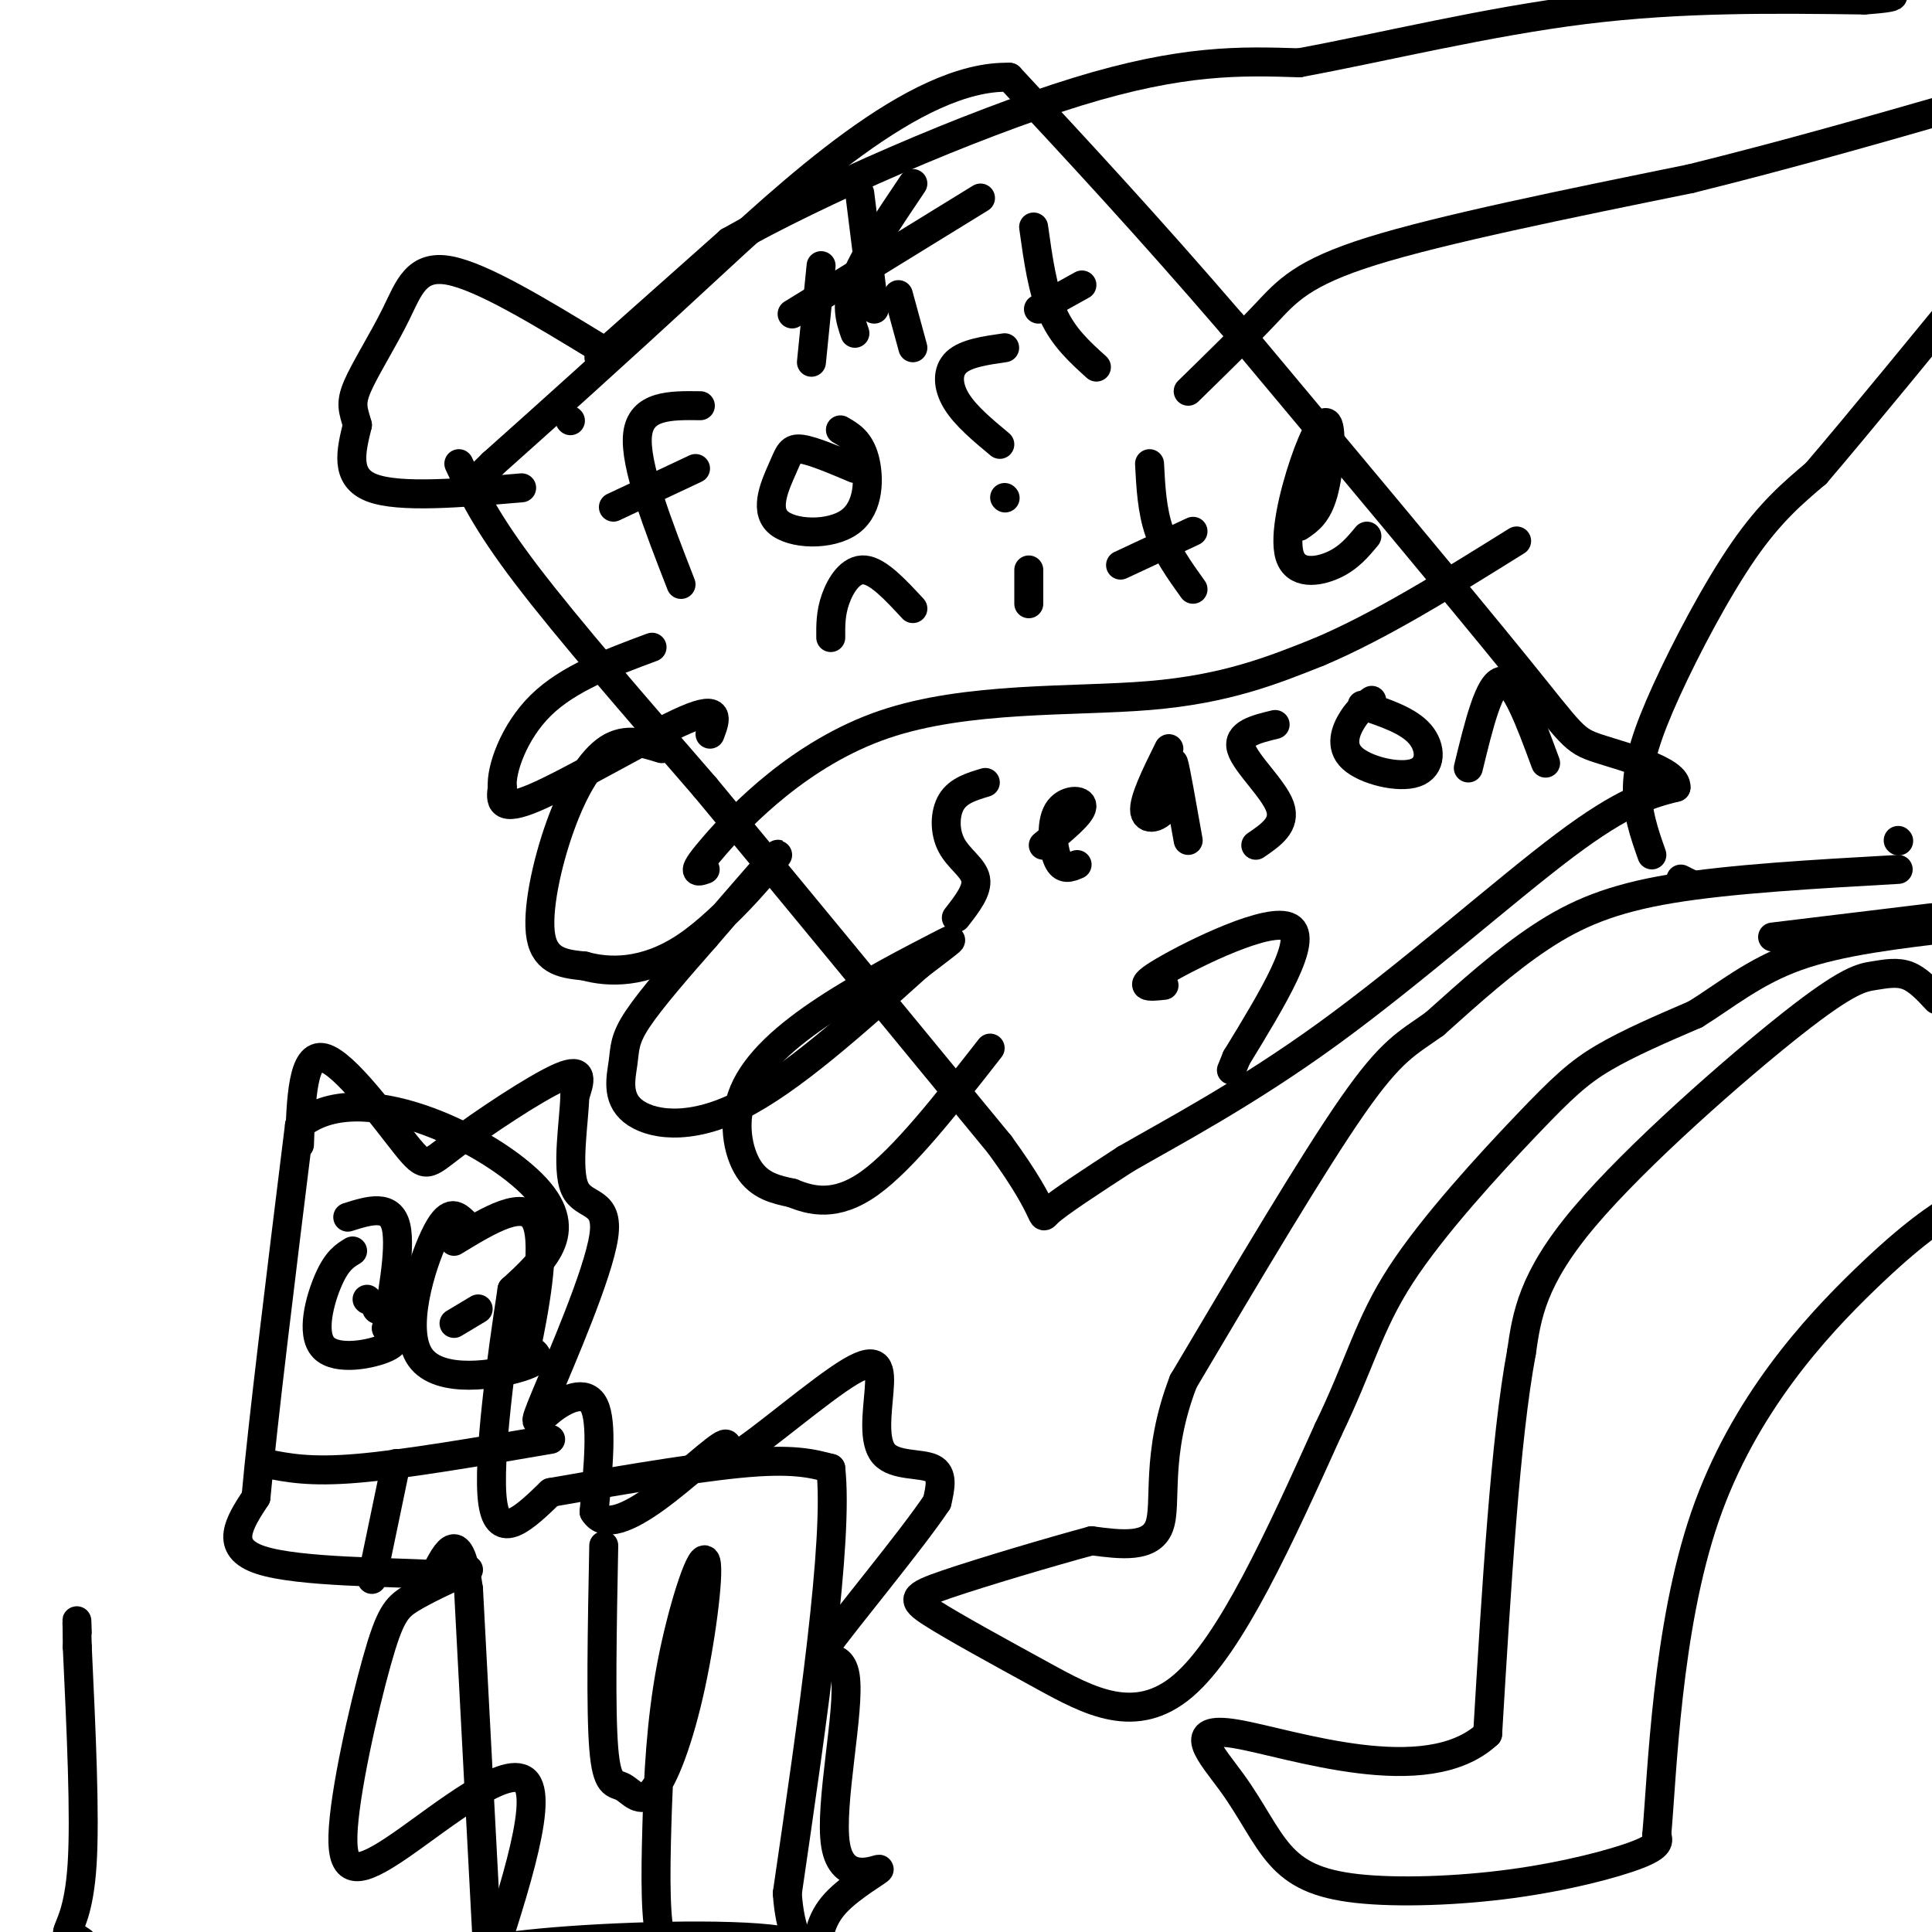 <svg viewBox='0 0 400 400' version='1.1' xmlns='http://www.w3.org/2000/svg' xmlns:xlink='http://www.w3.org/1999/xlink'><g fill='none' stroke='#000000' stroke-width='6' stroke-linecap='round' stroke-linejoin='round'><path d='M95,96c2.750,5.917 5.500,11.833 14,23c8.500,11.167 22.750,27.583 37,44'/><path d='M146,163c16.333,19.667 38.667,46.833 61,74'/><path d='M207,237c11.000,15.111 8.000,15.889 10,14c2.000,-1.889 9.000,-6.444 16,-11'/><path d='M233,240c9.333,-5.405 24.667,-13.417 42,-26c17.333,-12.583 36.667,-29.738 49,-39c12.333,-9.262 17.667,-10.631 23,-12'/><path d='M347,163c0.250,-3.500 -10.625,-6.250 -16,-8c-5.375,-1.750 -5.250,-2.500 -17,-17c-11.750,-14.500 -35.375,-42.750 -59,-71'/><path d='M255,67c-17.500,-20.333 -31.750,-35.667 -46,-51'/><path d='M209,16c-19.467,-0.556 -45.133,23.556 -64,41c-18.867,17.444 -30.933,28.222 -43,39'/><path d='M102,96c-7.500,7.167 -4.750,5.583 -2,4'/><path d='M141,121c-4.833,-12.417 -9.667,-24.833 -9,-31c0.667,-6.167 6.833,-6.083 13,-6'/><path d='M127,105c0.000,0.000 17.000,-8.000 17,-8'/><path d='M177,97c-4.340,-1.835 -8.679,-3.670 -11,-4c-2.321,-0.330 -2.622,0.845 -4,4c-1.378,3.155 -3.833,8.289 -1,11c2.833,2.711 10.955,2.999 15,0c4.045,-2.999 4.013,-9.285 3,-13c-1.013,-3.715 -3.006,-4.857 -5,-6'/><path d='M207,92c-3.578,-2.978 -7.156,-5.956 -9,-9c-1.844,-3.044 -1.956,-6.156 0,-8c1.956,-1.844 5.978,-2.422 10,-3'/><path d='M214,47c0.917,6.583 1.833,13.167 4,18c2.167,4.833 5.583,7.917 9,11'/><path d='M215,64c0.000,0.000 9.000,-5.000 9,-5'/><path d='M172,132c-0.022,-2.533 -0.044,-5.067 1,-8c1.044,-2.933 3.156,-6.267 6,-6c2.844,0.267 6.422,4.133 10,8'/><path d='M213,118c0.000,0.000 0.000,7.000 0,7'/><path d='M208,103c0.000,0.000 0.100,0.100 0.1,0.1'/><path d='M238,96c0.250,4.833 0.500,9.667 2,14c1.500,4.333 4.250,8.167 7,12'/><path d='M232,117c0.000,0.000 15.000,-7.000 15,-7'/><path d='M269,109c1.889,-1.278 3.778,-2.556 5,-7c1.222,-4.444 1.778,-12.056 1,-14c-0.778,-1.944 -2.889,1.778 -5,8c-2.111,6.222 -4.222,14.944 -3,19c1.222,4.056 5.778,3.444 9,2c3.222,-1.444 5.111,-3.722 7,-6'/><path d='M204,162c-2.786,0.833 -5.571,1.667 -7,4c-1.429,2.333 -1.500,6.167 0,9c1.500,2.833 4.571,4.667 5,7c0.429,2.333 -1.786,5.167 -4,8'/><path d='M216,175c3.923,-3.202 7.845,-6.405 8,-8c0.155,-1.595 -3.458,-1.583 -5,1c-1.542,2.583 -1.012,7.738 0,10c1.012,2.262 2.506,1.631 4,1'/><path d='M242,155c-2.667,5.387 -5.333,10.774 -5,13c0.333,2.226 3.667,1.292 5,-2c1.333,-3.292 0.667,-8.940 1,-8c0.333,0.940 1.667,8.470 3,16'/><path d='M264,150c-3.956,0.956 -7.911,1.911 -7,5c0.911,3.089 6.689,8.311 8,12c1.311,3.689 -1.844,5.844 -5,8'/><path d='M284,145c-1.324,0.930 -2.648,1.860 -4,4c-1.352,2.140 -2.734,5.491 0,8c2.734,2.509 9.582,4.175 13,3c3.418,-1.175 3.405,-5.193 1,-8c-2.405,-2.807 -7.203,-4.404 -12,-6'/><path d='M304,159c2.167,-8.917 4.333,-17.833 7,-18c2.667,-0.167 5.833,8.417 9,17'/><path d='M241,204c-3.133,0.333 -6.267,0.667 0,-3c6.267,-3.667 21.933,-11.333 26,-9c4.067,2.333 -3.467,14.667 -11,27'/><path d='M256,219c-1.833,4.500 -0.917,2.250 0,0'/><path d='M146,180c-1.685,0.589 -3.369,1.179 2,-5c5.369,-6.179 17.792,-19.125 35,-25c17.208,-5.875 39.202,-4.679 55,-6c15.798,-1.321 25.399,-5.161 35,-9'/><path d='M273,135c12.667,-5.333 26.833,-14.167 41,-23'/><path d='M168,75c0.000,0.000 2.000,-20.000 2,-20'/><path d='M189,72c0.000,0.000 -3.000,-11.000 -3,-11'/><path d='M164,65c0.000,0.000 39.000,-24.000 39,-24'/><path d='M181,64c0.000,0.000 -3.000,-24.000 -3,-24'/><path d='M177,69c-1.000,-2.917 -2.000,-5.833 0,-11c2.000,-5.167 7.000,-12.583 12,-20'/><path d='M137,155c-3.690,-1.161 -7.381,-2.321 -11,0c-3.619,2.321 -7.167,8.125 -10,16c-2.833,7.875 -4.952,17.821 -4,23c0.952,5.179 4.976,5.589 9,6'/><path d='M121,200c4.833,1.357 12.417,1.750 21,-4c8.583,-5.750 18.167,-17.643 19,-19c0.833,-1.357 -7.083,7.821 -15,17'/><path d='M146,194c-5.339,6.076 -11.188,12.766 -14,17c-2.812,4.234 -2.589,6.011 -3,9c-0.411,2.989 -1.457,7.189 2,10c3.457,2.811 11.416,4.232 22,-1c10.584,-5.232 23.792,-17.116 37,-29'/><path d='M190,200c7.753,-5.969 8.635,-6.392 4,-4c-4.635,2.392 -14.789,7.600 -23,13c-8.211,5.400 -14.480,10.992 -17,17c-2.520,6.008 -1.291,12.431 1,16c2.291,3.569 5.646,4.285 9,5'/><path d='M164,247c3.844,1.578 8.956,3.022 16,-2c7.044,-5.022 16.022,-16.511 25,-28'/><path d='M147,152c1.178,-3.089 2.356,-6.178 -5,-3c-7.356,3.178 -23.244,12.622 -31,16c-7.756,3.378 -7.378,0.689 -7,-2'/><path d='M104,163c-0.333,-3.556 2.333,-11.444 8,-17c5.667,-5.556 14.333,-8.778 23,-12'/><path d='M118,87c0.000,0.000 0.100,0.100 0.1,0.1'/><path d='M108,101c-12.667,1.083 -25.333,2.167 -31,0c-5.667,-2.167 -4.333,-7.583 -3,-13'/><path d='M74,88c-0.872,-3.108 -1.553,-4.380 0,-8c1.553,-3.620 5.341,-9.590 8,-15c2.659,-5.410 4.188,-10.260 11,-9c6.812,1.260 18.906,8.630 31,16'/><path d='M124,74c0.000,0.000 27.000,-24.000 27,-24'/><path d='M151,50c18.156,-10.356 50.044,-24.244 72,-31c21.956,-6.756 33.978,-6.378 46,-6'/><path d='M269,13c17.689,-3.289 38.911,-8.511 59,-11c20.089,-2.489 39.044,-2.244 58,-2'/><path d='M386,0c9.833,-0.667 5.417,-1.333 1,-2'/><path d='M342,177c-1.560,-4.423 -3.119,-8.845 -3,-14c0.119,-5.155 1.917,-11.042 6,-20c4.083,-8.958 10.452,-20.988 16,-29c5.548,-8.012 10.274,-12.006 15,-16'/><path d='M376,98c8.833,-10.333 23.417,-28.167 38,-46'/><path d='M401,207c-1.936,-2.085 -3.872,-4.169 -6,-5c-2.128,-0.831 -4.447,-0.408 -7,0c-2.553,0.408 -5.341,0.802 -17,10c-11.659,9.198 -32.188,27.199 -43,40c-10.812,12.801 -11.906,20.400 -13,28'/><path d='M315,280c-3.333,17.833 -5.167,48.417 -7,79'/><path d='M308,359c-12.678,11.828 -40.872,1.899 -52,0c-11.128,-1.899 -5.191,4.232 -1,10c4.191,5.768 6.637,11.173 10,15c3.363,3.827 7.644,6.077 16,7c8.356,0.923 20.788,0.518 32,-1c11.212,-1.518 21.203,-4.148 26,-6c4.797,-1.852 4.398,-2.926 4,-4'/><path d='M343,380c1.155,-12.821 2.042,-42.875 10,-66c7.958,-23.125 22.988,-39.321 33,-49c10.012,-9.679 15.006,-12.839 20,-16'/><path d='M406,249c5.333,-3.167 8.667,-3.083 12,-3'/><path d='M393,174c0.000,0.000 0.100,0.100 0.1,0.1'/><path d='M393,180c-17.333,0.978 -34.667,1.956 -47,4c-12.333,2.044 -19.667,5.156 -27,10c-7.333,4.844 -14.667,11.422 -22,18'/><path d='M297,212c-5.644,4.044 -8.756,5.156 -17,17c-8.244,11.844 -21.622,34.422 -35,57'/><path d='M245,286c-5.933,15.400 -3.267,25.400 -5,30c-1.733,4.600 -7.867,3.800 -14,3'/><path d='M226,319c-8.503,2.296 -22.762,6.535 -30,9c-7.238,2.465 -7.456,3.156 -3,6c4.456,2.844 13.584,7.843 23,13c9.416,5.157 19.119,10.474 29,2c9.881,-8.474 19.941,-30.737 30,-53'/><path d='M275,296c6.657,-13.762 8.300,-21.668 15,-32c6.700,-10.332 18.458,-23.089 26,-31c7.542,-7.911 10.869,-10.974 16,-14c5.131,-3.026 12.065,-6.013 19,-9'/><path d='M351,210c6.156,-3.800 12.044,-8.800 21,-12c8.956,-3.200 20.978,-4.600 33,-6'/><path d='M350,183c0.000,0.000 -2.000,-1.000 -2,-1'/><path d='M367,194c0.000,0.000 33.000,-4.000 33,-4'/><path d='M246,81c5.778,-5.644 11.556,-11.289 16,-16c4.444,-4.711 7.556,-8.489 22,-13c14.444,-4.511 40.222,-9.756 66,-15'/><path d='M350,37c20.167,-5.000 37.583,-10.000 55,-15'/><path d='M17,402c0.000,0.000 -3.000,-2.000 -3,-2'/><path d='M14,400c0.244,-1.422 2.356,-3.978 3,-14c0.644,-10.022 -0.178,-27.511 -1,-45'/><path d='M16,341c-0.167,-8.000 -0.083,-5.500 0,-3'/><path d='M101,405c0.000,0.000 -4.000,-76.000 -4,-76'/><path d='M97,329c-1.833,-13.167 -4.417,-8.083 -7,-3'/><path d='M90,326c-9.044,-0.556 -28.156,-0.444 -36,-3c-7.844,-2.556 -4.422,-7.778 -1,-13'/><path d='M53,310c1.333,-15.000 5.167,-46.000 9,-77'/><path d='M62,233c12.244,-10.289 38.356,2.489 48,12c9.644,9.511 2.822,15.756 -4,22'/><path d='M106,267c-2.044,13.289 -5.156,35.511 -4,44c1.156,8.489 6.578,3.244 12,-2'/><path d='M114,309c9.689,-1.689 27.911,-4.911 39,-6c11.089,-1.089 15.044,-0.044 19,1'/><path d='M172,304c1.667,14.833 -3.667,51.417 -9,88'/><path d='M163,392c1.096,15.946 8.335,11.810 0,10c-8.335,-1.810 -32.244,-1.295 -48,0c-15.756,1.295 -23.359,3.370 -27,5c-3.641,1.630 -3.321,2.815 -3,4'/><path d='M73,259c-1.613,0.976 -3.226,1.952 -5,6c-1.774,4.048 -3.708,11.167 -1,14c2.708,2.833 10.060,1.381 13,0c2.940,-1.381 1.470,-2.690 0,-4'/><path d='M80,275c0.889,-5.200 3.111,-16.200 2,-21c-1.111,-4.800 -5.556,-3.400 -10,-2'/><path d='M78,271c0.000,0.000 0.100,0.100 0.1,0.1'/><path d='M96,253c-1.577,-1.476 -3.155,-2.952 -6,3c-2.845,5.952 -6.958,19.333 -3,25c3.958,5.667 15.988,3.619 21,2c5.012,-1.619 3.006,-2.810 1,-4'/><path d='M109,279c1.356,-6.578 4.244,-21.022 2,-26c-2.244,-4.978 -9.622,-0.489 -17,4'/><path d='M94,274c0.000,0.000 5.000,-3.000 5,-3'/><path d='M76,269c0.000,0.000 0.100,0.100 0.1,0.1'/><path d='M55,303c4.583,0.917 9.167,1.833 19,1c9.833,-0.833 24.917,-3.417 40,-6'/><path d='M82,303c0.000,0.000 -5.000,24.000 -5,24'/><path d='M62,237c0.321,-9.528 0.641,-19.056 5,-18c4.359,1.056 12.756,12.695 17,18c4.244,5.305 4.335,4.274 10,0c5.665,-4.274 16.904,-11.793 22,-14c5.096,-2.207 4.048,0.896 3,4'/><path d='M119,227c-0.089,4.833 -1.812,14.914 0,19c1.812,4.086 7.160,2.175 6,10c-1.160,7.825 -8.826,25.386 -12,33c-3.174,7.614 -1.854,5.281 1,3c2.854,-2.281 7.244,-4.509 9,-1c1.756,3.509 0.878,12.754 0,22'/><path d='M123,313c2.051,3.499 7.178,1.246 13,-3c5.822,-4.246 12.339,-10.485 14,-11c1.661,-0.515 -1.533,4.694 3,2c4.533,-2.694 16.792,-13.291 23,-17c6.208,-3.709 6.365,-0.530 6,4c-0.365,4.530 -1.252,10.412 1,13c2.252,2.588 7.643,1.882 10,3c2.357,1.118 1.678,4.059 1,7'/><path d='M194,311c-5.379,8.067 -19.325,24.733 -23,30c-3.675,5.267 2.921,-0.865 4,6c1.079,6.865 -3.360,26.727 -2,35c1.360,8.273 8.520,4.958 9,5c0.480,0.042 -5.720,3.441 -9,7c-3.280,3.559 -3.640,7.280 -4,11'/><path d='M169,405c-2.833,3.167 -7.917,5.583 -13,8'/><path d='M97,325c-4.529,2.093 -9.058,4.185 -12,6c-2.942,1.815 -4.297,3.351 -7,13c-2.703,9.649 -6.756,27.411 -7,36c-0.244,8.589 3.319,8.005 12,2c8.681,-6.005 22.480,-17.430 26,-13c3.520,4.430 -3.240,24.715 -10,45'/><path d='M99,414c-1.667,7.500 -0.833,3.750 0,0'/><path d='M125,320c-0.326,16.989 -0.652,33.978 0,42c0.652,8.022 2.281,7.076 4,8c1.719,0.924 3.529,3.719 6,1c2.471,-2.719 5.603,-10.953 8,-22c2.397,-11.047 4.059,-24.908 3,-26c-1.059,-1.092 -4.841,10.583 -7,22c-2.159,11.417 -2.697,22.574 -3,33c-0.303,10.426 -0.372,20.122 1,24c1.372,3.878 4.186,1.939 7,0'/></g>
</svg>